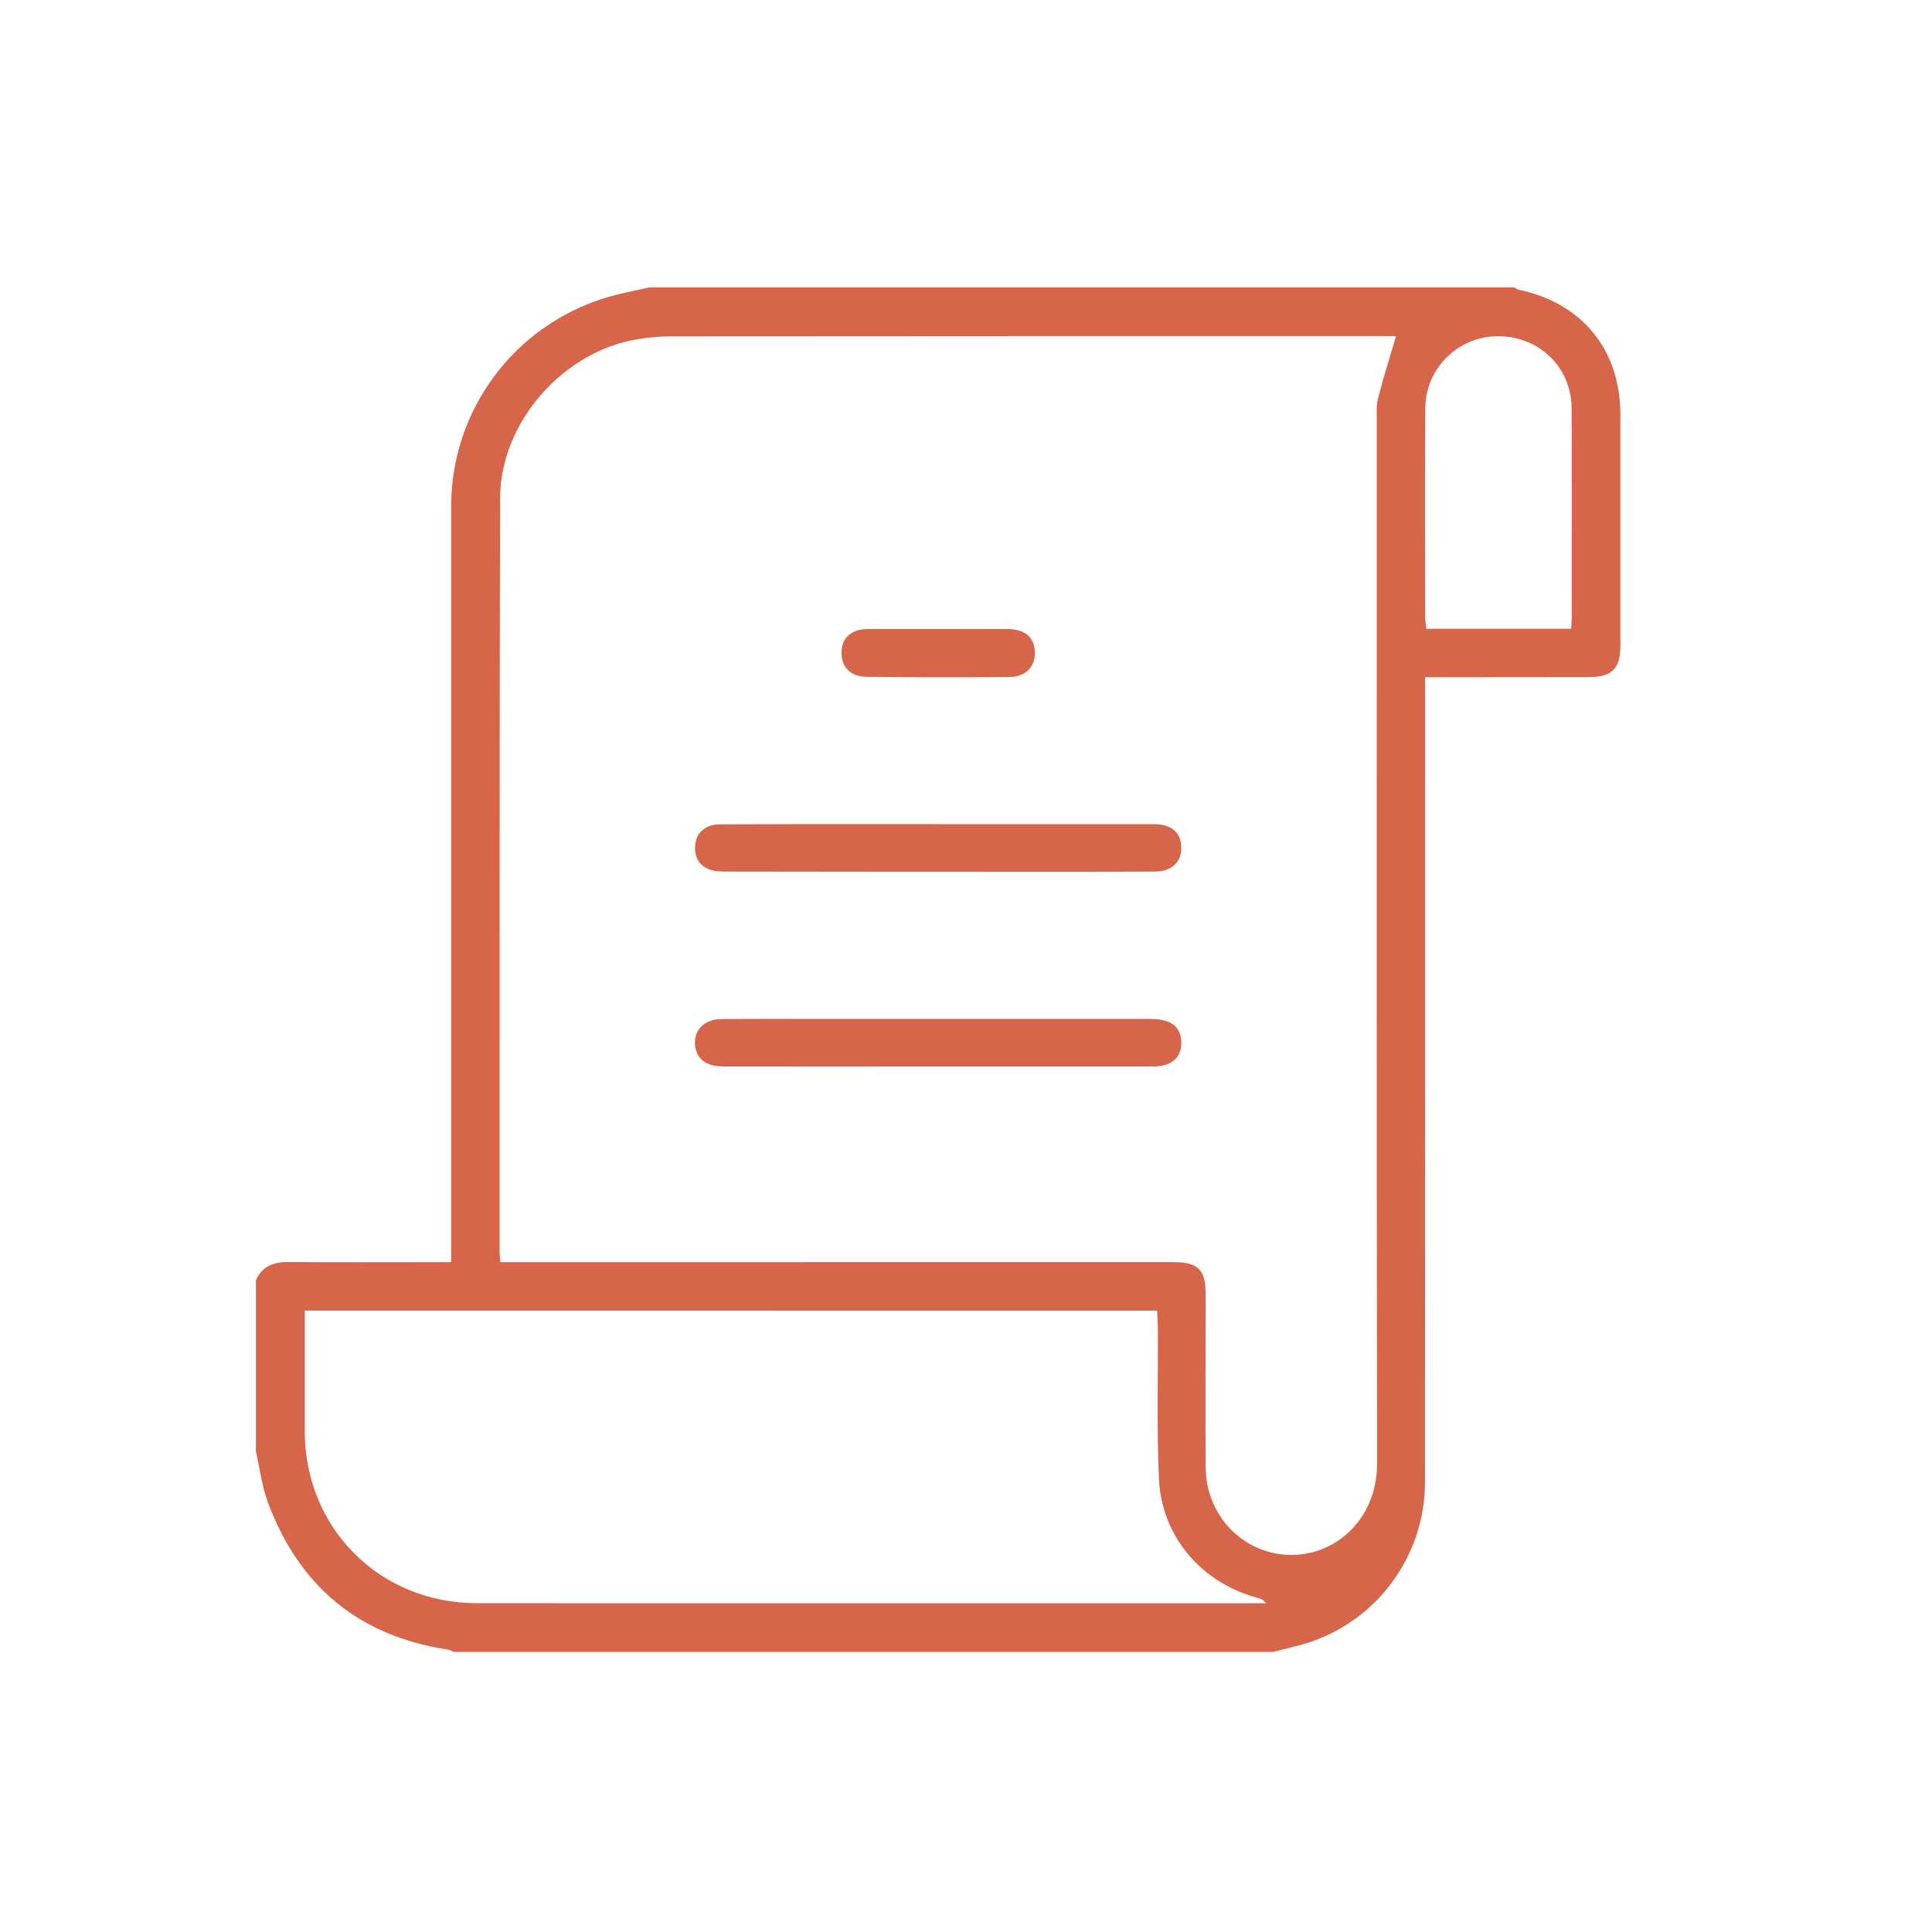 <?xml version="1.0" encoding="utf-8"?>
<!-- Generator: Adobe Illustrator 16.0.0, SVG Export Plug-In . SVG Version: 6.00 Build 0)  -->
<!DOCTYPE svg PUBLIC "-//W3C//DTD SVG 1.1//EN" "http://www.w3.org/Graphics/SVG/1.1/DTD/svg11.dtd">
<svg version="1.1" id="图层_1" xmlns="http://www.w3.org/2000/svg" xmlns:xlink="http://www.w3.org/1999/xlink" x="0px" y="0px"
	 width="100px" height="100px" viewBox="0 0 100 100" enable-background="new 0 0 100 100" xml:space="preserve">
<g>
	<path fill="#D6654A" d="M13.244,75.114c0-2.945,0-5.899,0-8.847c0.326-0.742,0.931-0.953,1.698-0.946
		c2.526,0.02,5.052,0.007,7.578,0.007c0.267,0,0.531,0,0.832,0c0-0.402,0-0.679,0-0.959c0-12.721-0.003-25.442,0-38.157
		c0-4.956,3.215-9.313,7.955-10.788c0.749-0.232,1.525-0.369,2.295-0.548c14.929,0,29.86,0,44.792,0
		c0.055,0.036,0.114,0.093,0.172,0.109c3.325,0.692,5.305,3.106,5.305,6.492c0,3.975,0,7.95,0,11.926
		c0,1.212-0.429,1.644-1.642,1.644c-2.549,0.006-5.1,0.004-7.645,0.007c-0.252,0-0.502,0-0.817,0c0,0.336,0,0.587,0,0.836
		c0,13.611,0,27.222-0.011,40.831c0,3.713-2.354,7.017-5.854,8.24c-0.656,0.228-1.338,0.363-2.002,0.543
		c-14.136,0-28.276,0-42.408,0c-0.107-0.04-0.202-0.106-0.312-0.122c-4.619-0.704-7.706-3.289-9.318-7.632
		C13.548,76.905,13.445,75.991,13.244,75.114z M25.892,65.328c0.304,0,0.531,0,0.762,0c11.35,0,22.697,0,34.047-0.003
		c1.327,0,1.708,0.385,1.704,1.715c0,2.971-0.019,5.943,0,8.913c0.019,3.058,2.852,5.202,5.719,4.338
		c1.514-0.462,3.163-1.97,3.157-4.615c-0.037-17.971-0.019-35.94-0.019-53.914c0-0.371-0.033-0.762,0.058-1.12
		c0.279-1.085,0.619-2.157,0.938-3.244c-0.059,0-0.245,0-0.429,0c-12.354,0-24.708-0.002-37.063,0.01
		c-0.583,0-1.166,0.052-1.741,0.146c-3.879,0.621-7.13,4.309-7.141,8.234c-0.033,13.008-0.022,26.015-0.026,39.028
		C25.866,64.952,25.88,65.09,25.892,65.328z M15.773,67.837c0,2.111,0,4.165,0,6.221c0,5.036,3.864,8.918,8.916,8.924
		c13.381,0.006,26.758,0.002,40.139,0.002c0.238,0,0.478,0,0.716,0c-0.144-0.177-0.287-0.237-0.437-0.274
		c-2.926-0.781-4.99-3.179-5.122-6.195c-0.114-2.564-0.04-5.139-0.054-7.714c0-0.314-0.027-0.63-0.037-0.961
		C45.167,67.837,30.525,67.837,15.773,67.837z M81.322,32.543c0.011-0.22,0.029-0.38,0.029-0.537c0-3.624,0.01-7.247-0.004-10.87
		c-0.011-2.128-1.676-3.734-3.813-3.733c-2.057,0.002-3.754,1.657-3.761,3.731c-0.019,3.625-0.008,7.248-0.004,10.872
		c0,0.175,0.04,0.353,0.059,0.537C76.335,32.543,78.788,32.543,81.322,32.543z"/>
	<path fill="#D6654A" d="M48.559,42.66c3.717,0,7.439-0.006,11.16,0c0.854,0.002,1.33,0.358,1.414,1.041
		c0.096,0.836-0.41,1.401-1.334,1.412c-2.131,0.015-4.261,0.012-6.386,0.012c-5.291,0-10.577-0.004-15.864-0.012
		c-0.297,0-0.623-0.015-0.887-0.131c-0.568-0.246-0.751-0.748-0.667-1.335c0.084-0.591,0.567-0.978,1.257-0.979
		c2.508-0.014,5.008-0.011,7.513-0.011c1.265,0,2.529,0,3.794,0C48.559,42.654,48.559,42.657,48.559,42.66z"/>
	<path fill="#D6654A" d="M48.559,55.2c-3.695,0-7.395,0.006-11.094,0c-0.865,0-1.357-0.34-1.474-0.984
		c-0.147-0.828,0.414-1.463,1.345-1.47c1.826-0.015,3.647-0.007,5.474-0.007c5.572,0,11.141,0,16.709,0
		c1.027,0,1.533,0.338,1.617,1.066c0.095,0.857-0.439,1.393-1.414,1.395c-2.857,0-5.713,0-8.568,0
		C50.29,55.2,49.424,55.2,48.559,55.2z"/>
	<path fill="#D6654A" d="M48.618,32.561c1.191,0,2.382-0.007,3.574,0c0.854,0.008,1.346,0.43,1.371,1.161
		c0.036,0.766-0.454,1.309-1.305,1.32c-2.475,0.024-4.957,0.021-7.431-0.011c-0.825-0.008-1.291-0.535-1.272-1.277
		c0.015-0.739,0.509-1.188,1.342-1.193C46.139,32.556,47.378,32.561,48.618,32.561z"/>
</g>
</svg>
